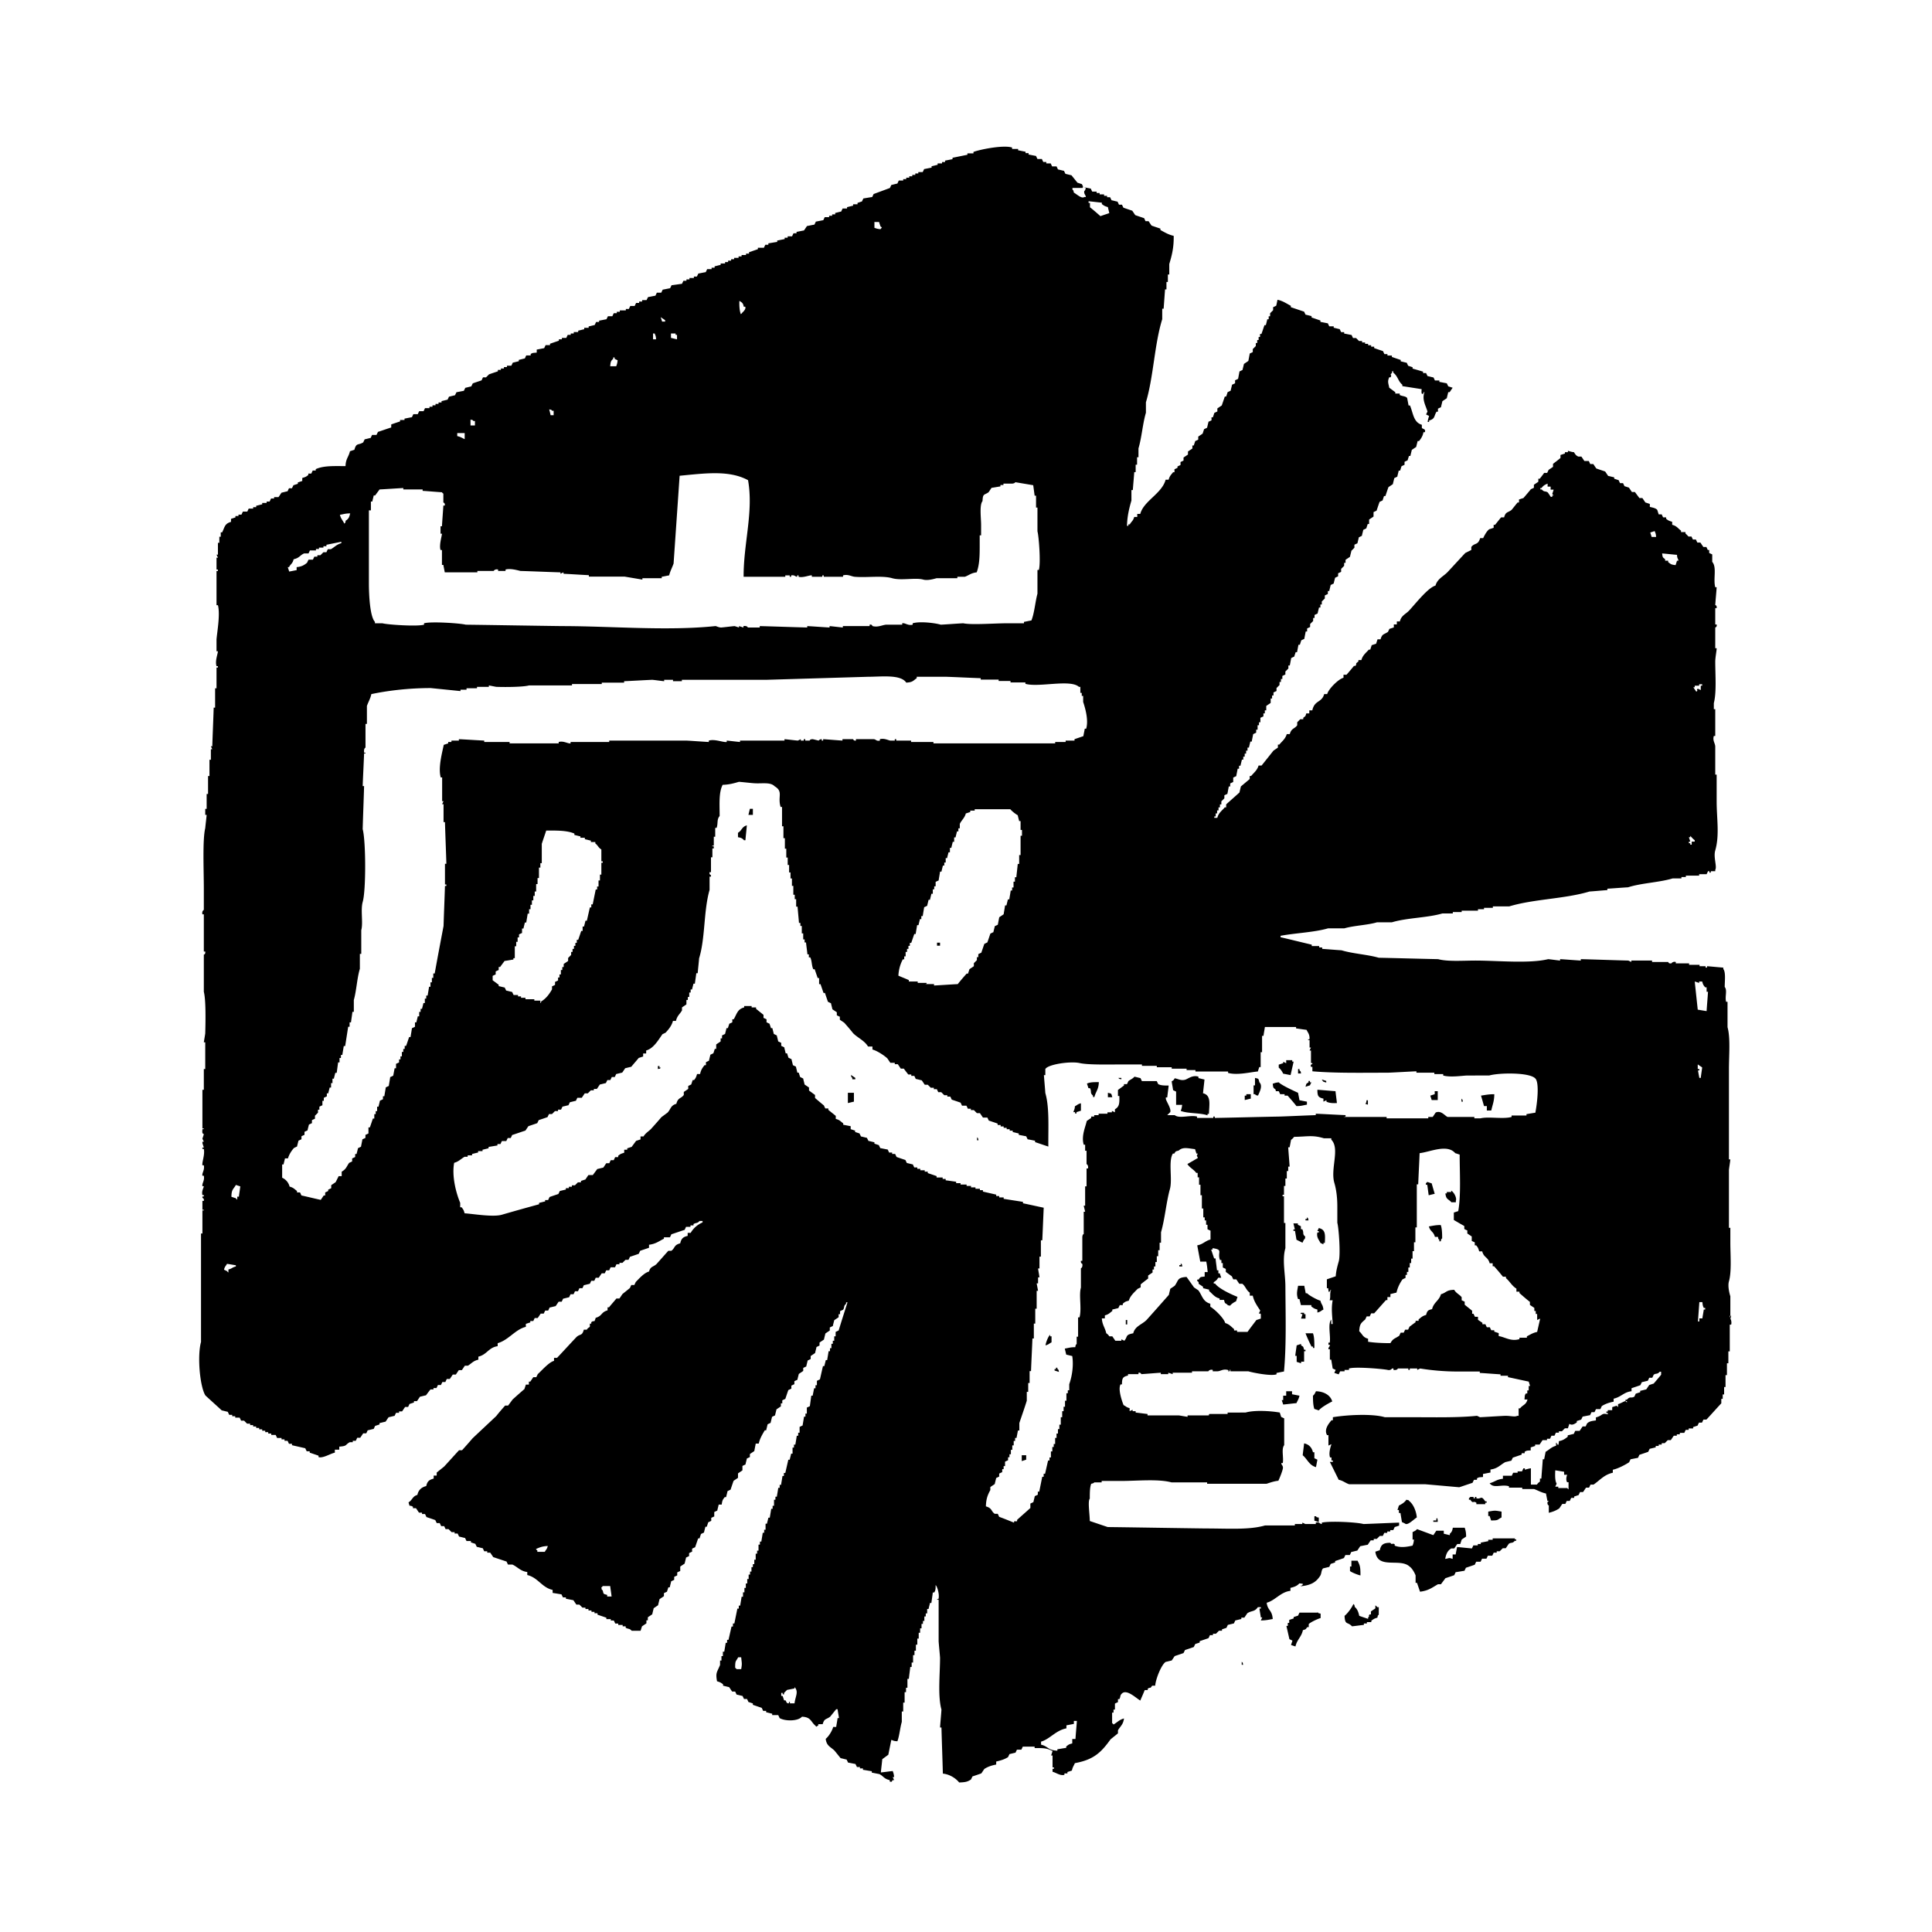 <?xml version="1.0" encoding="UTF-8"?>
<svg data-bbox="0 0 96 96" viewBox="0 0 96 96" xmlns="http://www.w3.org/2000/svg" data-type="ugc">
    <g>
        <path d="M85.98 65.59v-1.18c-.04-.12-.14-.5-.07-.74.14-.49.07-1.31.07-1.92v-.74h-.07v-2.88c.02-.17.05-.34.07-.52h-.07v-4.5c0-.66.08-1.54-.07-2.07v-1.26h-.07c-.07-.26.07-.57-.07-.74 0-.27.06-.74-.07-.89v-.07c-.27-.02-.54-.05-.81-.07v.07h-.07v-.07h-.3v-.07h-.52v-.07h-.66v-.07c-.15-.04-.22.07-.22.07-.16.02-.15-.07-.15-.07h-.81v-.07h-1.03v.07s-.1-.05-.15-.07c-.79-.02-1.58-.05-2.36-.07v.07c-.34-.02-.69-.05-1.03-.07v.07c-.2-.02-.39-.05-.59-.07-.95.23-2.51.07-3.62.07-.59 0-1.38.06-1.85-.07-.98-.02-1.97-.05-2.95-.07-.55-.16-1.29-.2-1.85-.37-.32-.02-.64-.05-.96-.07v-.07h-.15v-.07h-.37v-.07c-.52-.12-1.03-.25-1.55-.37v-.07c.75-.14 1.67-.17 2.36-.37h.81c.47-.14 1.16-.16 1.62-.3h.74c.77-.23 1.75-.22 2.51-.44h.52v-.07h.44v-.07h.81v-.07h.3v-.07h.44v-.07h.81c1.22-.37 2.76-.37 3.99-.74.3-.02.59-.05.89-.07v-.07c.34-.02.69-.05 1.03-.07.64-.21 1.55-.24 2.21-.44h.44v-.07h.22v-.07h.66v-.07h.37s.05-.1.07-.15h.07v.07h.07v-.07h.22v-.07c.1-.15-.1-.62 0-.96.22-.77.07-1.57.07-2.44v-1.33h-.07v-1.4c-.01-.17-.14-.29-.07-.52h.07v-1.33h-.07v-.3c.14-.54.07-1.4.07-2.07 0-.19.08-.61.07-.66h-.07v-1.03s.1-.02.07-.15h-.07v-.81h.07c.02-.15-.07-.15-.07-.15.02-.3.05-.59.07-.89h-.07c-.11-.41.09-.99-.15-1.26v-.37s-.1-.05-.15-.07v-.15h-.07s-.05-.1-.07-.15h-.15c-.05-.07-.1-.15-.15-.22h-.15s-.05-.1-.07-.15h-.15s-.05-.1-.07-.15h-.15s-.1-.11-.15-.15v-.07h-.22v-.07c-.16-.12-.22-.24-.44-.29v-.15c-.16-.05-.19-.06-.3-.15v-.07h-.15s-.05-.1-.07-.15h-.15l-.07-.22c-.07-.09-.24-.12-.37-.15v-.15c-.07-.02-.15-.05-.22-.07-.05-.07-.1-.15-.15-.22h-.15c-.07-.1-.15-.2-.22-.3h-.15c-.05-.07-.1-.15-.15-.22-.07-.02-.15-.05-.22-.07-.02-.05-.05-.1-.07-.15h-.15s-.05-.1-.07-.15c-.07-.02-.15-.05-.22-.07v-.07c-.1-.02-.2-.05-.3-.07-.05-.07-.1-.15-.15-.22-.15-.05-.3-.1-.44-.15-.05-.07-.1-.15-.15-.22h-.15s-.05-.1-.07-.15h-.22c-.05-.07-.1-.15-.15-.22h-.15c-.12-.05-.16-.12-.22-.22-.1 0-.3-.07-.3-.07v.07h-.15v.07c-.07.02-.15.05-.22.07v.15c-.12.1-.25.2-.37.29v.15c-.07.05-.15.1-.22.15-.02.05-.05.1-.07.15h-.15c-.07.1-.15.2-.22.29h-.07v.15c-.07.05-.15.1-.22.15v.15s-.1.05-.15.07c-.12.15-.25.3-.37.44-.07.02-.15.05-.22.07v.15h-.07c-.1.12-.2.25-.3.37-.2.15-.29.08-.37.37h-.15c-.1.12-.2.25-.3.37h-.07v.15c-.07.02-.15.05-.22.07-.12.09-.23.29-.3.44h-.15c-.11.37-.27.22-.44.44v.15l-.3.15c-.3.32-.59.64-.89.96-.21.21-.5.33-.59.66-.38.1-1.04.96-1.33 1.26-.17.17-.37.23-.44.52h-.15v.15h-.15v.15c-.07.02-.15.05-.22.07-.02.05-.05.1-.07.15-.21.14-.29.09-.37.37h-.15l-.07.22c-.07.02-.15.05-.22.07-.02.07-.05.15-.07.22h-.07c-.14.16-.31.28-.37.52h-.15v.07c-.21.16-.04.08-.15.22h-.07c-.12.15-.25.3-.37.44h-.15v.15c-.25.06-.75.56-.81.81h-.15c-.12.44-.48.29-.59.81h-.15v.15h-.15c-.05.18-.04.12-.15.22v.07h-.15l-.15.15v.15c-.14.19-.29.14-.37.44h-.15c-.07.24-.23.35-.37.52h-.07v.15c-.07.05-.15.1-.22.15l-.59.74h-.15c-.07.24-.23.35-.37.52h-.07v.15l-.44.37c-.02.1-.05.2-.07.3-.22.2-.44.39-.66.59v.15h-.07c-.14.17-.31.27-.37.52h-.15v-.07h.07v-.15h.07v-.15h.07v-.15h.07v-.15h.07v-.15l.15-.15v-.15s.1-.05.15-.07l.07-.37h.07v-.15s.1-.05.15-.07v-.22s.1-.05.15-.07c.02-.12.05-.25.07-.37h.07v-.15h.07c.02-.1.05-.2.07-.3h.07v-.15h.07v-.15h.07v-.15h.07v-.15h.07c.02-.1.05-.2.07-.3h.07c.02-.12.05-.25.07-.37.05-.02.1-.05.15-.07v-.15h.07v-.22h.07v-.15h.07v-.22s.1-.05.15-.07v-.15h.07v-.15h.07v-.22c.07-.05.15-.1.22-.15v-.22h.07v-.15h.07v-.15s.1-.05.15-.07v-.15l.15-.15v-.15h.07v-.15h.07v-.15s.1-.05.15-.07v-.15l.15-.15v-.15h.07l.07-.37s.1-.05.15-.07c.02-.07.05-.15.07-.22h.07l.07-.37h.07l.07-.22s.1-.05.15-.07c.02-.12.05-.25.07-.37h.07v-.15s.1-.05.15-.07v-.15l.15-.15v-.15h.07v-.15s.1-.05.15-.07c.02-.1.05-.2.07-.3h.07v-.15h.07v-.15l.15-.15v-.15s.1-.05.15-.07v-.15h.07c.02-.1.05-.2.07-.3.05-.02.1-.05.15-.07.02-.1.05-.2.07-.29.05-.02.1-.05.15-.07v-.15s.1-.05.15-.07v-.15l.15-.15v-.15h.07v-.15c.07-.05.15-.1.22-.15.02-.1.05-.2.07-.3l.15-.15v-.15s.1-.05.15-.07c.02-.1.05-.2.07-.3.05-.02.1-.05.15-.07.02-.1.05-.2.07-.3.05-.02.1-.05.15-.07.02-.07.05-.15.07-.22h.07v-.22c.07-.05.15-.1.22-.15v-.22s.1-.05.15-.07c.05-.15.1-.3.15-.44.05-.02.1-.05.15-.07.02-.07.05-.15.07-.22h.07c.05-.15.1-.3.15-.44.07-.05.15-.1.22-.15.02-.1.05-.2.07-.3.05-.02.1-.05.15-.07.02-.1.05-.2.07-.3h.07l.07-.22s.1-.05.15-.07v-.15s.1-.05.15-.07l.07-.22h.07c.02-.1.05-.2.07-.3.07-.05.15-.1.22-.15.02-.1.05-.2.07-.29h.07c.11-.14.18-.24.22-.44h.07c.06-.18-.12-.15-.15-.22v-.15c-.42-.12-.43-.58-.59-.96h-.07l-.07-.37c-.08-.1-.24-.08-.37-.15v-.07h-.22v-.07c-.1-.07-.2-.15-.3-.22-.04-.22-.1-.3 0-.52h.07c.08-.17-.08-.08.07-.22v-.07c.09-.05.04.05.07.07.22.17.23.42.44.59v.07l.96.15c0 .04-.04.31.07.22.08-.06-.03-.08.07-.07-.13.36.05.64.15.96-.02.05-.05.1-.07.15.05.02.1.05.15.07 0 0-.07.21-.07.3h.07v-.07c.31-.09.23-.21.37-.44h.07v-.15s.1-.05.15-.07c.02-.1.05-.2.07-.3.07-.05.15-.1.22-.15.02-.1.05-.2.07-.3h.07c.05-.07.1-.15.15-.22-.07-.02-.15-.05-.22-.07-.02-.05-.05-.1-.07-.15-.12-.02-.25-.05-.37-.07v-.07h-.22l-.07-.15c-.1-.02-.2-.05-.3-.07-.02-.05-.05-.1-.07-.15h-.15v-.07c-.17-.05-.34-.1-.52-.15v-.07c-.07-.02-.15-.05-.22-.07l-.07-.15c-.1-.02-.2-.05-.3-.07v-.07c-.15-.05-.3-.1-.44-.15v-.07h-.22v-.07h-.15s-.05-.1-.07-.15c-.15-.05-.3-.1-.44-.15v-.07h-.15v-.07h-.15v-.07h-.15v-.07h-.15v-.07h-.15l-.15-.15h-.15s-.05-.1-.07-.15c-.12-.02-.25-.05-.37-.07v-.07h-.15s-.05-.1-.07-.15c-.1-.02-.2-.05-.3-.07v-.07h-.22s-.05-.1-.07-.15c-.12-.02-.25-.05-.37-.07v-.07l-.44-.15v-.07c-.1-.02-.2-.05-.3-.07-.02-.05-.05-.1-.07-.15-.22-.07-.44-.15-.66-.22v-.07c-.23-.12-.39-.24-.66-.3-.02.06-.05.26-.07.3-.05.02-.1.05-.15.07v.15l-.15.15v.15h-.07v.15h-.07c-.02.1-.05.2-.07.29h-.07c-.05.15-.1.3-.15.44h-.07v.15h-.07v.15h-.07v.15h-.07v.15l-.15.15v.15s-.1.05-.15.07l-.07.37c-.07.05-.15.1-.22.15-.02.1-.05.2-.07.3-.05.02-.1.05-.15.07l-.07.37s-.1.05-.15.07v.15s-.1.05-.15.07c-.02.1-.05.2-.07.3-.05.02-.1.05-.15.07-.02.07-.05.15-.07.22h-.07c-.05.15-.1.29-.15.44-.07.05-.15.1-.22.15v.15s-.1.05-.15.07c-.02.07-.05.15-.07.22h-.07v.15s-.1.05-.15.07c-.02.1-.05.2-.07.3-.05.02-.1.05-.15.07-.02.07-.05.15-.07.22-.07.05-.15.1-.22.15v.15s-.1.05-.15.07c-.02.07-.05.15-.07.22h-.07v.15c-.07.05-.15.1-.22.15v.15c-.07.05-.15.1-.22.15v.15s-.1.05-.15.07v.15s-.1.05-.15.07v.07s-.1.05-.15.07v.15h-.07c-.1.13-.17.18-.22.37h-.15c-.18.69-1.09 1.05-1.26 1.7h-.15v.15h-.15c-.06.21-.13.21-.22.37h-.07v.07H56c.01-.48.11-.88.22-1.26v-.52h.07c.02-.3.05-.59.07-.89h.07v-.37h.07v-.37h.07v-.44c.16-.53.21-1.24.37-1.77v-.52c.38-1.27.42-2.87.81-4.13v-.52h.07l.07-.96h.07v-.37h.07v-.37h.07v-.52c.13-.43.23-.82.22-1.4-.26-.06-.44-.17-.66-.29v-.07c-.15-.05-.3-.1-.44-.15-.05-.07-.1-.15-.15-.22h-.15l-.07-.15c-.15-.05-.3-.1-.44-.15-.05-.07-.1-.15-.15-.22-.15-.05-.3-.1-.44-.15-.02-.05-.05-.1-.07-.15h-.15l-.07-.15c-.1-.02-.2-.05-.3-.07-.02-.05-.05-.1-.07-.15h-.15v-.07h-.15v-.07h-.22v-.07h-.15v-.07h-.22s-.05-.1-.07-.15c-.12-.02-.25-.05-.37-.07-.02-.05-.05-.1-.07-.15-.07-.02-.15-.05-.22-.07-.1-.12-.2-.25-.3-.37-.1-.02-.2-.05-.3-.07-.02-.05-.05-.1-.07-.15-.1-.02-.2-.05-.3-.07l-.07-.15h-.22s-.05-.1-.07-.15h-.22v-.07h-.15s-.05-.1-.07-.15h-.22s-.05-.1-.07-.15c-.12-.02-.25-.05-.37-.07v-.07h-.15v-.07c-.12-.02-.25-.05-.37-.07V7.4h-.3v-.07c-.46-.14-1.64.11-1.92.22v.07h-.3v.07l-.74.15v.07c-.12.02-.25.05-.37.07v.07h-.15v.07h-.22v.07c-.1.02-.2.05-.3.07v.07c-.12.02-.25.05-.37.07-.02.05-.05.1-.07.15h-.22v.07h-.15v.07h-.15v.07h-.15v.07h-.15v.07h-.15v.07h-.22l-.07.15c-.1.02-.2.05-.3.07-.02.05-.05.1-.07.15l-.81.3c-.02.05-.05.1-.07.15-.15.02-.3.05-.44.07-.02.05-.05.1-.07.15-.07.02-.15.05-.22.07v.07h-.22v.07c-.1.02-.2.05-.3.07v.07h-.22s-.05.1-.07.15c-.1.02-.2.05-.3.07v.07h-.15v.07h-.15v.07h-.22l-.07.15c-.12.02-.25.05-.37.07-.02.05-.05.1-.07.15-.12.02-.25.05-.37.07-.05.07-.1.15-.15.22-.12.02-.25.05-.37.07v.07h-.15s-.05.1-.07.15h-.22v.07h-.15v.07c-.12.02-.25.05-.37.07v.07c-.15.02-.3.05-.44.07v.07h-.15s-.05.1-.07.15h-.3v.07l-.44.15v.07h-.15v.07h-.22v.07h-.15v.07h-.22v.07h-.15v.07h-.15v.07h-.15v.07h-.22v.07c-.1.02-.2.05-.3.07v.07h-.15v.07h-.22l-.07.15c-.12.02-.25.05-.37.07-.02.05-.05.1-.07.15h-.15v.07h-.22v.07h-.15v.07h-.15s-.05.1-.07.15c-.17.02-.34.05-.52.07-.02.05-.05.1-.07.15-.12.02-.25.05-.37.07-.02.05-.05.1-.07.15h-.22l-.07.15c-.12.02-.25.05-.37.07-.02.05-.05.1-.07.15h-.22v.07h-.15v.07h-.15s-.05.1-.07.15h-.22l-.07.15h-.15v.07h-.3v.07h-.15v.07h-.15s-.05.1-.07.15h-.22s-.05.1-.07.15c-.12.02-.25.05-.37.07V16h-.15l-.07.15c-.1.02-.2.05-.3.07v.07h-.22v.07c-.1.02-.2.05-.3.07v.07h-.22v.07h-.15v.07h-.15s-.05.1-.07.15h-.22v.07h-.15v.07c-.15.05-.3.1-.44.15v.07h-.22l-.07.15c-.12.02-.25.05-.37.07v.15c-.17.02-.19 0-.3.07v.07h-.22s-.05.1-.07.15c-.1.02-.2.05-.3.07v.07c-.1.02-.2.05-.3.07-.02.05-.05.1-.07.15h-.22v.07h-.15v.07h-.15v.07h-.15v.07c-.15.05-.3.1-.44.15l-.15.15H24s-.05.1-.07.15c-.15.05-.3.1-.44.15-.02.05-.05.1-.07.15-.1.02-.2.05-.3.07-.02.05-.05.1-.07.15-.12.02-.25.05-.37.07-.02.05-.05.1-.07.15-.1.02-.2.05-.3.07-.02.05-.05.1-.07.15-.1.02-.2.05-.3.07V20h-.15v.07h-.15v.07h-.15v.07h-.15v.07h-.22s-.05.1-.07.15h-.22s-.05.1-.07.15h-.22s-.05.1-.07.15c-.12.02-.25.05-.37.07v.07h-.22v.07c-.15.05-.3.1-.44.15v.15c-.22.07-.44.15-.66.22-.02.05-.05.1-.07.15h-.22s-.05.1-.07.15c-.1.02-.2.05-.3.07-.02.05-.05.1-.07.15-.25.16-.34 0-.44.37-.07.02-.15.05-.22.07-.07.3-.21.37-.22.74-.56 0-1.08-.03-1.48.15v.07h-.15s-.05.1-.07.15h-.15v.07c-.11.09-.13.1-.3.15v.15c-.07.02-.15.05-.22.07v.07c-.07.02-.15.05-.22.07-.02.05-.05.1-.07.15h-.15l-.07.15c-.1.02-.2.05-.3.07-.05.07-.1.15-.15.22h-.22v.07h-.15s-.05.1-.07.15h-.15v.07h-.22v.07c-.1.02-.2.05-.3.07v.07h-.15v.07h-.22s-.05.1-.07.15h-.22l-.07.15h-.15v.07h-.15v.07c-.07.02-.15.05-.22.07v.15c-.32.09-.31.26-.44.52h-.07v.22h-.07v.3h-.07v.59h-.07s.05.1.07.15h-.07v.59h.07v.07h-.07v1.7h.07c.12.46-.04 1.33-.07 1.7v.59h.07c-.01.15-.15.48-.07.74h.07v.07h-.07v1.03h-.07v.96h-.07c-.02.64-.05 1.28-.07 1.92h-.07l.07.15h-.07v.52h-.07v.81h-.07v.89h-.07v.74h-.07v.3h.07c-.02.22-.05.44-.07.66-.14.57-.07 2.09-.07 3.03v1.03s-.11.06-.07.22h.07v1.85h.07c.02.15-.07.15-.07.15v1.85c.1.38.09 1.36.07 2.07-.02.15-.05.3-.07.44h.07v1.33h-.07v1.03h-.07v1.92h.07c0 .1-.06-.03-.07.07-.03.22.05.18.07.22-.02.07-.05.15-.07.22.02.05.05.1.07.15h-.07v.07c.02.07.05.15.07.22h-.07v.07h.07c.06.29-.1.66-.07.81h.07c.05.25-.1.37-.07.52h.07c.05.25-.1.37-.07.52h.07c-.01.1-.12.23-.07.44h.07v.07h-.07v.07s.1.03.07.15h-.07v.44h.07c0 .1-.06-.03-.07.07v1.11h-.07v5.39c-.19.68-.06 2.22.22 2.66.27.25.54.49.81.74.1.02.2.05.3.07l.07.15h.15v.07h.15v.07h.22s.05.1.07.15h.15l.15.15h.15v.07h.15v.07h.15v.07h.15v.07h.15v.07h.15v.07h.15v.07h.15v.07h.22s.05.1.07.15h.22v.07h.15v.07h.15s.05.1.07.15h.15v.07l.66.15c.02.05.05.1.07.15h.15v.07c.15.05.3.1.44.15v.07c.22.07.6-.18.81-.22v-.15h.22v-.15c.41-.03.27-.08.52-.22h.15v-.07h.15s.05-.1.07-.15h.15c.05-.07.1-.15.15-.22h.15s.05-.1.07-.15c.1-.02.2-.05.3-.07l.07-.15c.07-.02.15-.05.22-.07v-.07c.1-.02.2-.05.3-.07.05-.07.1-.15.15-.22.1-.02.2-.05.3-.07.02-.05.05-.1.07-.15h.15v-.07h.15c.05-.07.1-.15.15-.22h.15l.07-.15c.07-.02.15-.05.22-.07v-.07h.15c.05-.07.1-.15.15-.22.1-.02.2-.05.3-.07.07-.1.15-.2.22-.29h.15v-.07h.15s.05-.1.07-.15h.15s.05-.1.07-.15h.15l.07-.15h.15c.05-.07.1-.15.15-.22h.15c.05-.07.1-.15.15-.22h.15c.05-.07.1-.15.15-.22h.15c.18-.11.26-.24.52-.3v-.15c.43-.1.51-.46.96-.52v-.15c.54-.15.88-.69 1.4-.81v-.15c.07-.02.15-.05.22-.07v-.07h.15l.07-.15h.15c.05-.07.1-.15.15-.22h.15l.07-.15h.15s.05-.1.07-.15c.1-.02.2-.05.3-.07.05-.07.1-.15.15-.22h.15s.05-.1.07-.15c.1-.02.2-.05.3-.07.02-.05.05-.1.07-.15h.15s.05-.1.07-.15h.15s.05-.1.07-.15h.15s.05-.1.07-.15c.1-.02.2-.05.3-.07l.07-.15h.15s.05-.1.07-.15h.15c.05-.07.1-.15.15-.22h.15s.05-.1.07-.15h.15s.05-.1.07-.15h.22s.05-.1.07-.15h.15v-.07h.15l.15-.15h.15s.05-.1.07-.15c.15-.05.3-.1.44-.15.02-.05.05-.1.07-.15l.44-.15v-.15c.33-.04.48-.17.74-.3v-.07h.3s.05-.1.07-.15c.22-.07.44-.15.66-.22l.07-.15h.22v-.07h.15v-.07c.15-.08.18-.02.3-.15h.15v.07c-.25.11-.46.29-.59.52h-.15v.15c-.23.05-.32.14-.37.37-.32.08-.25.23-.44.37h-.15c-.2.22-.39.44-.59.66-.16.15-.3.11-.37.37-.25.07-.49.35-.66.52l-.07.15h-.15s-.05.1-.07.15c-.12.1-.25.2-.37.3-.05.07-.1.15-.15.22h-.15c-.12.15-.25.29-.37.44h-.07v.15c-.33.09-.26.28-.59.37-.09.3-.05.08-.22.22v.07h-.07v.15c-.03.05-.1.05-.15.15h-.15c-.09.33-.18.19-.37.37-.32.34-.64.69-.96 1.03h-.15v.15c-.25.06-.62.49-.81.66-.02.05-.05.1-.07.15h-.15c-.05.07-.1.15-.15.22h-.07v.15h-.15c-.02.07-.05.15-.07.22-.2.17-.39.34-.59.52-.07.1-.15.2-.22.3h-.15c-.15.17-.3.34-.44.52-.39.37-.79.74-1.18 1.11-.17.2-.34.39-.52.59h-.15c-.25.27-.49.54-.74.81-.12.1-.25.2-.37.3v.15h-.15v.15c-.23.06-.32.14-.37.37-.24.06-.39.2-.44.44-.25.07-.24.25-.44.37.08.29.02.09.22.22v.07h.15c.05.07.1.15.15.22h.15v.07h.15s.05.1.07.15c.15.05.3.1.44.15.02.05.05.1.07.15h.15s.05.1.07.15h.15s.05.1.07.15h.15l.15.15h.15v.07h.15s.05.1.07.15c.1.02.2.05.3.07.02.05.05.1.07.15h.22v.07c.07.02.15.05.22.07.02.05.05.1.07.15.1.02.2.05.3.07l.07.15h.15v.07h.15c.05.07.1.15.15.22l.66.22.07.15h.22c.25.11.4.33.74.37v.15c.54.13.72.62 1.26.74v.15c.15.02.3.05.44.07.02.05.05.1.07.15h.15v.07c.12.02.25.05.37.07.05.07.1.15.15.22h.15l.15.15h.15v.07h.15v.07h.15v.07h.15v.07h.15v.07l.44.15v.07h.22v.07h.15s.05.1.07.15h.15v.07h.22v.07h.15v.07c.15.08.18.02.3.15h.44l.07-.22c.07-.05.15-.1.22-.15v-.15h.07v-.15c.07-.05.15-.1.22-.15.02-.1.05-.2.07-.3.07-.05.15-.1.22-.15.02-.1.05-.2.07-.3.07-.05.15-.1.22-.15v-.15s.1-.05.15-.07c.02-.07.05-.15.07-.22h.07c.02-.1.05-.2.07-.3.05-.02.1-.05.15-.07v-.15s.1-.05.15-.07v-.15s.1-.05.15-.07v-.22c.07-.05.15-.1.22-.15.02-.1.05-.2.07-.3.05-.02.1-.05.15-.07v-.15s.1-.05.15-.07v-.15s.1-.05.15-.07c.05-.15.1-.29.15-.44h.07c.02-.07.05-.15.07-.22.05-.02.1-.05.15-.07.02-.1.05-.2.07-.29h.07c.02-.07.05-.15.07-.22.05-.02.1-.05.15-.07v-.15s.1-.05.15-.07v-.22s.1-.05.15-.07c.02-.1.05-.2.07-.3h.15c.03-.22.05-.24.15-.37h.07c.02-.1.05-.2.07-.3.05-.02.1-.05.15-.07.05-.15.1-.3.15-.44.07-.05.15-.1.22-.15v-.22c.07-.05.15-.1.22-.15v-.22s.1-.05.15-.07c.02-.1.05-.2.07-.3.05-.02.1-.05.15-.07v-.15c.07-.05.15-.1.22-.15.02-.12.05-.25.07-.37h.15c.06-.26.17-.44.3-.66h.07c.02-.1.05-.2.07-.3.05-.02.1-.05.15-.07.02-.1.05-.2.07-.3.05-.02.1-.05.15-.07.02-.1.05-.2.07-.3.07-.05.15-.1.22-.15v-.15h.07v-.15s.1-.05.15-.07c.05-.15.1-.3.15-.44.05-.02.1-.05.15-.07v-.15s.1-.05.15-.07v-.15s.1-.05.15-.07c.02-.1.05-.2.07-.29.07-.05.15-.1.22-.15v-.15s.1-.05.15-.07c.02-.1.05-.2.07-.3.05-.02.1-.05.15-.07v-.15c.07-.05.15-.1.22-.15.02-.1.05-.2.07-.3.05-.02.1-.05.15-.07v-.15c.07-.05.15-.1.22-.15.02-.1.05-.2.07-.3.07-.05.15-.1.22-.15v-.15s.1-.05.15-.07c.02-.1.05-.2.07-.29.07-.05.15-.1.22-.15v-.15h.07v-.15s.1-.05.15-.07c.09-.13 0-.16.15-.3v-.07h.07c-.15.47-.3.94-.44 1.4-.05.02-.1.05-.15.07v.22h-.07v.22h-.07v.15h-.07v.22h-.07v.15h-.07c-.02.15-.05.3-.07.44h-.07c-.02.1-.05.2-.07.3h-.07l-.15.66c-.05.02-.1.05-.15.07v.22h-.07v.15h-.07c-.02.12-.05.25-.07.37h-.07l-.07.52s-.1.05-.15.07v.3h-.07v.15h-.07c-.02.15-.05.3-.07.44-.05.02-.1.05-.15.07v.29h-.07v.15h-.07c-.02.15-.05.3-.07.44h-.07v.15h-.07v.3h-.07c-.02.1-.05.2-.07.3h-.07l-.15.66h-.07v.15h-.07c-.02.15-.05.3-.07.44h-.07v.15h-.07c-.02.15-.05.3-.07.44h-.07v.15h-.07v.3h-.07v.15h-.07c-.02.15-.05.3-.07.44h-.07c-.02.1-.05.2-.07.3h-.07v.3h-.07v.15h-.07c-.02.15-.05.3-.07.44h-.07v.15h-.07v.3h-.07v.15h-.07v.3h-.07v.22h-.07v.15h-.07v.22h-.07v.15h-.07v.22h-.07v.22h-.07v.22h-.07v.22h-.07v.22h-.07c-.02.15-.05.3-.07.44h-.07v.15h-.07l-.15.74h-.07v.15h-.07l-.15.66h-.07v.15h-.07c-.02.15-.05.3-.07.44h-.07v.22h-.07v.22h-.07v.22c-.15.37-.23.37-.15.81.16.05.18.06.3.15v.07c.1.02.2.05.3.07.05.07.1.15.15.22h.15s.05.1.07.15c.1.02.2.05.3.07.02.05.05.1.07.15h.15s.05.1.07.15c.07.02.15.05.22.07v.07l.44.15s.05.1.07.15h.15v.07c.1.02.2.05.3.07v.07h.3s.05.1.07.15c.28.16.91.16 1.11-.07.45.02.43.24.66.44.09.09.01.06.15 0v-.07h.22c.08-.29.17-.22.37-.37.1-.12.2-.25.3-.37h.07c.02.15.05.3.07.44h-.07c-.02.15-.05.3-.07.44h-.15c-.05.2-.23.48-.37.59.04.36.25.4.44.59l.3.37c.1.02.2.05.3.07.02.05.05.1.07.15.12.02.25.05.37.07.02.05.05.1.07.15h.15v.07h.15v.07c.15.02.3.05.44.07v.07c.12.02.25.05.37.07.2.09.23.24.52.3v.07c.14.05.1-.04.15-.07h.07s-.05-.1-.07-.15h.07c-.02-.17-.03-.18-.07-.3-.2.02-.39.05-.59.07.02-.22.05-.44.07-.66l.3-.22.15-.74c.11.04.12.06.3.07.1-.25.14-.7.22-.96v-.52h.07v-.44h.07v-.52h.07v-.22h.07v-.44h.07c.02-.2.05-.39.07-.59h.07v-.22h.07v-.37h.07v-.22h.07v-.3h.07v-.3h.07v-.29h.07v-.22h.07v-.22h.07v-.15h.07v-.22H46v-.15h.07v-.22h.07c.02-.1.05-.2.07-.3h.07c.02-.17.05-.34.07-.52h.07c.07-.11.07-.18.07-.37.09.09.19.45.15.66-.02.1-.08-.03-.07.07h.07v2.07c.02.27.05.54.07.81 0 .81-.12 1.9.07 2.58-.02.3-.05.59-.07.89h.07c.02.76.05 1.53.07 2.29.34.03.65.24.81.44.3-.01.41-.03.59-.15.02-.05.05-.1.07-.15.15-.05.3-.1.44-.15.05-.07.1-.15.15-.22.16-.11.37-.18.59-.22v-.15c.22-.05.42-.11.59-.22.02-.05.05-.1.07-.15.1-.02.2-.05.3-.07.02-.05.05-.1.07-.15h.22s.05-.1.07-.15h.59v.07c.45 0 .61 0 .89.15-.02.07-.05.15-.07.22h.07v.59h.07v.07h-.07v.15c.18.04.38.21.59.15v-.07h.15v-.07c.07-.02.15-.05.22-.07.04-.18.09-.23.15-.37.94-.17 1.31-.54 1.77-1.18.12-.1.25-.2.37-.3v-.15c.12-.21.26-.28.3-.59-.23.06-.33.19-.52.3-.06-.08 0-.01-.07-.07v-.52h.07v-.15h.07v-.3s.1-.05.15-.07v-.15h.07c.08-.15.01-.18.15-.3.25-.18.68.25.89.37.07-.17.15-.34.22-.52h.15v-.07c.16-.1.1.03.22-.15h.15c.03-.35.31-1.04.52-1.18.1-.02.2-.05.3-.07.05-.07.1-.15.15-.22.15-.05.3-.1.44-.15.02-.05.05-.1.07-.15.15-.05.3-.1.44-.15.02-.05.05-.1.07-.15.07-.02.15-.05.22-.07v-.07l.44-.15s.05-.1.07-.15h.15v-.07h.15l.15-.15h.15v-.07c.07-.02.15-.05.22-.07.02-.05.05-.1.07-.15.1-.02.2-.05.3-.07l.07-.15c.1-.02.2-.05.3-.07v-.07h.15c.05-.07.1-.15.15-.22.22-.14.36-.06.52-.3h.15v.07h-.07c.02.15.05.3.07.44h.07s-.05.1-.07.15c.26 0 .4-.04.59-.07-.03-.46-.25-.41-.3-.81.42-.11.7-.54 1.18-.59v-.15c.19-.04.34-.1.44-.22 0 0 .29.01.15.07-.02.1-.07-.03-.07.07.49-.05.75-.19.96-.52.07-.1.05-.3.15-.37.1-.02.2-.05.3-.07.02-.05.05-.1.07-.15.07-.02.15-.05.22-.07v-.07c.15-.05.3-.1.44-.15.02-.05.05-.1.07-.15h.22s.05-.1.07-.15c.1-.02.2-.05.3-.07.05-.07.1-.15.15-.22.12-.02.25-.05.37-.07.05-.07.1-.15.15-.22h.15v-.07h.15l.15-.15h.15s.05-.1.07-.15h.15v-.07h.15v-.07h.15s.05-.1.07-.15c.07-.02.15-.05.22-.07v-.15c-.59.02-1.18.05-1.77.07-.31-.09-1.65-.16-2.07-.07v.07c-.1 0-.12-.12-.3-.07v.07h-.52s-.1-.05-.15-.07v.07h-.37v.07h-1.48c-.79.23-1.84.15-2.95.15-1.62-.02-3.25-.05-4.87-.07-.3-.1-.59-.2-.89-.3 0-.33-.11-.99 0-1.11 0-.28 0-.56.07-.74.15-.03.15-.07.15-.07h.37v-.07h.96c.79 0 1.85-.11 2.51.07h1.77v.07h2.95c.16-.05.37-.13.59-.15.07-.15.18-.42.22-.59s-.09-.2-.07-.29h.07c.05-.29-.08-.7.07-.89v-1.33s-.1-.05-.15-.07l-.07-.22c-.46-.08-1.24-.13-1.7 0H61v.07h-.89c-.1.02.03.05-.07.07h-1.03v.07c-.15-.02-.3-.05-.44-.07h-1.55v-.07c-.2-.02-.39-.05-.59-.07v-.07h-.15v-.07s-.1.05-.15.07v-.15c-.18-.05-.16-.08-.3-.15-.07-.17-.29-.79-.15-1.03h.07c0-.31.04-.38.3-.44v-.07h.52v-.07c.12-.02.13.07.15.07.32-.02.64-.05.96-.07v.07h.37v-.07c.07.02.15.05.22.07v-.07h.96v-.07h.81s.06-.11.22-.07v.07h.22c.17 0 .28-.13.52-.07.1.02-.03.09.07.07s-.03-.1.07-.07v.07h.89c.19.06 1.11.25 1.4.15v-.07c.12-.02.25-.05.37-.07.12-1.3.08-2.67.07-4.21 0-.65-.17-1.33 0-1.92v-1.25h-.07v-1.33h-.07v-.07h.07v-.44h.07v-.37h.07v-.37h.07v-.22h.07c-.02-.32-.05-.64-.07-.96h.07l.07-.37s.11-.08.15-.15c.68-.01.91-.1 1.48.07h.37v.07c.44.44-.05 1.44.15 2.14.1.34.15.73.15 1.18v.81c.07.24.17 1.58.07 1.92-.06.21-.13.46-.15.74-.15.05-.3.1-.44.15v.44H66s.01.29.07.15c.1-.02-.03-.07.07-.07-.08.23-.01.31-.07.52h.15c-.08.42-.02.75 0 1.18h-.07v-.22c-.18.2-.03.78-.07 1.11-.01.1-.06-.03-.07.07v.07h.07c0 .1-.07.15-.07.15v.07h.07v.52h.07c.02.15.05.3.07.44.05.02.1.05.15.07l-.07.15c.07.02.15.05.22.07.02-.05.05-.1.07-.15h.22v-.07h.22V68c.31-.1 1.69.02 1.92.07.15.04.22-.07.22-.07h.07v.07c.19.03.22-.07.22-.07h.52v.07h.07V68h.37v.07s.1-.05.15-.07c.55.09 1.2.15 1.85.15h1.11v.07c.34.02.69.05 1.03.07v.07h.37v.07c.34.07.69.15 1.03.22l.07.22h-.07v.22h-.07v.15h-.07c-.07.1-.05.13-.07.3h.15c-.07.27-.23.26-.37.44h-.07v.37h-.07c-.11.07-.32 0-.59 0-.42.02-.84.05-1.26.07-.05-.02-.1-.05-.15-.07-.95.1-2.18.07-3.25.07h-1.33c-.65-.19-1.93-.11-2.58 0v.15h-.07c-.07.1-.4.43-.22.74h.07v.52s.1-.05.15-.07c-.04.12-.15.44-.07.66h.07v.15h.07v.07h-.15l.44.89c.21.04.35.17.52.22h3.77l1.7.15c.22-.07.44-.15.66-.22.02-.05.05-.1.07-.15h.15v-.07c.1-.07.13-.05.3-.07v-.15c.12-.02.25-.05.37-.07v-.15c.37-.05.48-.23.74-.37.1-.02.2-.05.3-.07.02-.05.05-.1.07-.15l.44-.15v-.07h.15v-.07c.1-.07.13-.06.3-.07v-.15c.07-.02.15-.05.22-.07v-.07h.22c.05-.07.1-.15.15-.22h.22v-.07h.15s.05-.1.07-.15h.15s.05-.1.07-.15h.15v-.07h.15l.15-.15h.15c.02-.07.05-.15.07-.22.12.08.23.03.37-.07v-.07c.07-.02.15-.05.22-.07.02-.05.05-.1.07-.15.12-.02.25-.05.37-.07.02-.05.05-.1.07-.15h.15s.05-.1.07-.15h.22s.05-.1.07-.15c.17-.11.37-.18.59-.22v-.15c.37-.08.51-.33.89-.37v-.15c.15-.05.3-.1.44-.15.02-.05.05-.1.07-.15.1-.02.2-.05.3-.07l.07-.15h.15s.05-.1.07-.15c.13-.09.17 0 .3-.15h.07v.15c-.12.15-.25.3-.37.44-.07.02-.15.05-.22.07-.05.07-.1.15-.15.22-.1.02-.2.05-.3.07v.07c-.07.02-.15.05-.22.07l-.07.15c-.18.1-.2-.04-.37.15h-.07v.07h.07v.07l-.07-.07c-.06 0-.24.12-.37.15v.15l-.07-.07c-.07.02-.15.05-.22.07v.15h-.22v.07h-.07v.07h.07v.07c-.33-.09-.23.06-.59.15v.15c-.21.03-.32.04-.44.15-.02.05-.05.1-.07.15h-.15c-.05.07-.1.15-.15.22h-.22l-.07.15c-.1.02-.2.05-.3.07v.07c-.14.11-.23.18-.44.22 0 0-.01.29-.07.15-.1-.02.03-.07-.07-.07v.15c-.23.06-.33.19-.52.3-.02.12-.05.25-.07.37h-.07c-.02.32-.05.64-.07.96h-.07v.15s-.1.06-.15.15h-.3v-.81c-.07 0-.3.07-.3.07v-.07h-.07s-.05.1-.07.15h-.22v.07h-.22s-.05.1-.07.15h-.44v.15c-.32.03-.41.16-.66.22.2.28.58.04.96.15v.07h.66v.07h.59c.17.06.37.18.59.22.02.12.05.25.07.37h.07l-.07.07c0 .16.07.15.07.15v.37c.2-.05.36-.11.52-.22.05-.07.1-.15.15-.22h.15s.05-.1.07-.15H78s.05-.1.07-.15h.15v-.07c.07-.02.15-.05.22-.07.02-.05.05-.1.07-.15h.15c.05-.07.1-.15.15-.22h.15s.05-.1.07-.15h.15c.3-.2.53-.5.96-.59v-.15c.25-.05.61-.24.81-.37.02-.05.05-.1.07-.15.12-.02.25-.05.37-.07l.07-.15c.15-.05.3-.1.44-.15.02-.05.05-.1.07-.15.1-.02.2-.05.3-.07v-.07h.15v-.07h.15v-.07h.15l.15-.15h.15c.05-.07.1-.15.15-.22h.15v-.07h.15v-.07h.22s.05-.1.07-.15h.15v-.07h.22v-.07c.07-.02.15-.05.22-.07.02-.05.05-.1.07-.15h.15s.05-.1.07-.15h.15c.25-.27.49-.54.74-.81v-.22h.07v-.22h.07v-.37h.07v-.59h.07v-.59h.07v-.59h.07v-1.33h.07c.05-.19-.08-.4-.07-.44h.07Zm-1.77-31.45v-.07h.22V34h.15v.07h-.07v.22s-.1-.05-.15-.07c-.11.11.06.05-.07.15-.05-.07-.1-.15-.15-.22h.07Zm-.29 7.68h.07c-.02-.07-.05-.15-.07-.22h.07v-.07s.13.16.22.22v.07h-.15v.15h-.07v-.07h-.07v-.07Zm-.59-14.25c0 .18.07.21.07.29h-.07c-.02.07-.05.15-.07.22-.22-.02-.24-.05-.37-.15v-.07h-.15v-.07c-.12-.11-.12-.06-.15-.29.25.02.49.05.74.07m-1.11-1.18c.04.11.06.12.07.29h-.22l-.07-.22c.07-.02.15-.05.22-.07m-5.69-2.14h.07c.08-.12.16-.16.3-.22v.15h.15v.15h.15c-.02.07-.05.15-.07.22l.07.07h-.07v.07h-.07c-.05-.07-.1-.15-.15-.22-.14-.09-.17 0-.3-.15h-.07v-.07ZM11.72 62.93c-.2.05-.17.1-.37.15v.15c-.08-.06-.01 0-.07-.07-.05-.02-.1-.05-.15-.07.05-.18.08-.16.15-.29.15.02.3.05.44.07v.07Zm.14-3.47h-.07v.15c-.08-.06-.01.01-.07-.07-.07-.02-.15-.05-.22-.07 0-.38.1-.37.22-.59.07.02.15.05.22.07-.02.17-.05.34-.07.52Zm15.21 17.65h-.37v-.07c-.08-.06-.01.01-.07-.07.19-.08.31-.14.59-.15-.05.18-.08.16-.15.29m3.1 2.21v-.07c-.2-.06-.17-.02-.22-.22-.08-.08-.03 0-.07-.15.08-.06.01.01.07-.07h.37c.02.17.05.34.07.52h-.22Zm6.65 3.62h-.22c-.06-.08 0-.01-.07-.07 0-.38.03-.29.15-.52h.15c.03.32.05.29 0 .59Zm2.65 1.7h-.22v-.07c-.1-.03 0 .03-.07.07-.12-.01-.09-.08-.15-.15h-.07c-.02-.07-.05-.15-.07-.22h-.07v-.15h.07v.07h.07v-.07l.15-.15c.12-.02.25-.05.37-.07v-.07c.22.23.04.46 0 .81ZM54.09 10c.22.02.44.05.66.07v.07c.11.08.13.1.3.15.02.1.05.2.07.3-.15.05-.3.1-.44.15-.17-.15-.34-.3-.52-.44v-.22h-.07v-.07Zm-.81-.66h.52v-.07s.1.05.15.07c-.02.13-.07.15-.07.15-.04.15.1.24.07.3h-.07c-.14.09-.35-.12-.52-.22-.04-.15.01-.06-.07-.15v-.07Zm-9.82 1.69h.22c.02.07.05.15.07.22.08.06.01-.01.07.07-.08.06-.01-.01-.07.07-.17-.02-.18-.03-.3-.07v-.3Zm-6.5 4.21h.07c.05.12-.1.25-.15.3-.06.08 0 .01-.07.07-.06-.16-.08-.4-.07-.66.14.09.18.1.22.3Zm-3.61 1.33h.22v.07h.07v.22c-.1-.02-.2-.05-.3-.07v-.22Zm-.3-.66v.07h-.15c-.02-.07-.05-.15-.07-.22.07.05.15.1.22.15m-.59.66h.07c.04.11.06.12.07.29h-.15v-.29Zm-1.99 1.26v-.07h.07v.07s.1.05.15.07c-.02.17-.03.18-.07.3h-.3c.02-.21.03-.27.15-.37m-3.03 2.58h.07v.22h-.15c-.02-.1-.05-.2-.07-.29.15.04.06-.01.15.07m-4.06.44c.15.04.06-.01.15.07h.07v.22h-.22v-.3Zm-.66.67h.37v.3c-.14-.06-.19-.11-.37-.15zm-4.36 3.84h.07v-.44h.07c.02-.1.05-.2.07-.3h.07c.07-.1.15-.2.22-.3.39-.02.79-.05 1.18-.07v.07H21v.07c.32.02.64.05.96.07.06.08 0 .01.07.07v.44s.1.02.07.15h-.07c-.02.34-.05.69-.07 1.03h-.07v.37h.07c0 .11-.15.56-.07.81h.07v.74h.07c.02.12.05.25.07.37h1.62v-.07h.81s.06-.11.22-.07v.07h.37v-.07c.24-.07.61.04.74.07.66.02 1.33.05 1.99.07v.07s.1-.05.15-.07v.07c.42.02.84.05 1.26.07v.07h1.77l.89.15v-.07h.96v-.07c.12-.02.25-.05.37-.07.05-.21.16-.41.22-.59l.3-4.36c1.26-.12 2.46-.29 3.4.22.28 1.57-.23 3.15-.22 4.8h2.07v-.07h.22v.07h.07v-.07c.18-.03.19.06.3.07v-.07h.07v.07c.23.06.55-.09.66-.07v.07h.52v-.07h.07v.07h.96v-.07c.25-.07.42.06.59.07.6.05 1.36-.07 1.85.07.45.13 1.15-.04 1.55.07.22.06.55-.04.66-.07h1.03v-.07h.37c.2-.07.31-.19.59-.22.13-.35.15-.75.15-1.25v-.59h.07v-.52c0-.33-.09-.99.07-1.18.02-.39.07-.28.3-.44.05-.07.1-.15.15-.22.15-.02.3-.05.44-.07v-.07h.15v-.07h.44c.13-.01.15-.07.15-.07l.89.15.07.52h.07v.59h.07v1.18c.07.25.17 1.57.07 1.92h-.07v1.18c-.11.4-.15.96-.3 1.33-.12.02-.25.05-.37.07v.07h-.81c-.67 0-1.79.09-2.21 0-.37.02-.74.05-1.11.07-.27-.08-1.02-.18-1.4-.07v.07c-.24.06-.37-.1-.52-.07v.07h-.81c-.19.02-.4.14-.66.07-.02 0-.02-.1-.15-.07v.07h-1.33v.07c-.22-.02-.44-.05-.66-.07v.07c-.37-.02-.74-.05-1.11-.07v.07c-.79-.02-1.58-.05-2.36-.07v.07h-.59s-.03-.1-.22-.07v.07c-.07-.02-.15-.05-.22-.07v.07c-.07-.02-.15-.05-.22-.07-.22.02-.44.05-.66.07-.15 0-.25-.08-.3-.07-2.38.25-5.2 0-7.6 0-1.6-.02-3.2-.05-4.8-.07-.25-.07-1.72-.17-2.07-.07v.07c-.34.1-1.83 0-2.07-.07h-.37v-.07c-.25-.26-.3-1.35-.3-1.92v-3.62Zm-.96.14c-.04.2-.08.28-.22.37-.04.15.01.06-.07.15-.08-.17-.17-.24-.22-.44.18-.03.27-.07.52-.07Zm-3.03 2.66c.09-.15.17-.16.22-.37.3-.07.31-.2.52-.29h.22l.07-.15h.3v-.07h.15v-.07h.22v-.07h.15v-.07l.74-.15v.07c-.23.06-.34.2-.52.3h-.15s-.05.1-.07.15h-.15l-.15.15h-.15v.07h-.15s-.05.1-.07.15h-.22s-.05.1-.07.15c-.14.12-.28.2-.52.22v.15c-.12.02-.25.05-.37.07-.02-.07-.05-.15-.07-.22h.07Zm8.05 8.71h-.15v.07c-.07.02-.15.05-.22.07-.07.36-.29 1.13-.15 1.62h.07v1.18h.07s-.05.1-.07.15h.07v.89h.07c.02.69.05 1.38.07 2.07h-.07v1.03h.07v.07h-.07c-.02.66-.05 1.33-.07 1.99-.15.79-.3 1.58-.44 2.36h-.07v.22h-.07v.22h-.07v.22h-.07c-.02.15-.05.3-.07.44h-.07v.15h-.07v.22h-.07c-.02.1-.05.2-.07.29h-.07v.15h-.07v.22h-.07c-.02.1-.05.2-.07.3h-.07v.22s-.1.05-.15.07c-.02.15-.05.3-.07.44h-.07c-.05.15-.1.3-.15.44h-.07v.15h-.07v.15h-.07v.22h-.07v.15h-.07v.15s-.1.05-.15.07v.22h-.07l-.07.37s-.1.05-.15.07c-.02.15-.05.3-.07.44-.05.02-.1.05-.15.07-.02.15-.05.29-.07.44h-.07v.15s-.1.05-.15.07c-.02.1-.05.2-.07.3h-.07v.22h-.07v.15h-.07v.22h-.07c-.05.15-.1.3-.15.44h-.07v.3s-.1.05-.15.07v.15s-.1.05-.15.07c-.02.12-.05.25-.07.37-.05.02-.1.05-.15.07-.02.1-.05.2-.07.29h-.07v.15s-.1.05-.15.07v.15s-.1.05-.15.07c-.15.22-.14.3-.37.44v.22h-.15l-.15.3c-.07.05-.15.1-.22.15v.15s-.1.05-.15.07v.07s-.1.05-.15.07v.15h-.07c-.05.07-.1.15-.15.22-.32-.07-.64-.15-.96-.22l-.07-.15h-.15v-.07c-.13-.1-.18-.17-.37-.22a.66.66 0 0 0-.37-.44v-.66h.07c.02-.1.05-.2.07-.3h.15c.05-.19.18-.39.3-.52.05-.02.1-.05.15-.07.02-.1.05-.2.07-.29.05-.02.1-.05.15-.07v-.15s.1-.05.15-.07v-.15s.1-.05.15-.07c.02-.1.05-.2.07-.29.05-.02.1-.05.15-.07v-.15s.1-.05.15-.07v-.15l.15-.15v-.15h.07v-.15s.1-.05.15-.07v-.22h.07v-.15s.1-.05.15-.07v-.15h.07c.02-.1.05-.2.07-.29h.07v-.22h.07v-.22h.07c.02-.1.05-.2.07-.29h.07l.07-.52h.07v-.22h.07v-.15h.07c.02-.15.05-.3.07-.44h.07l.15-.96h.07v-.22h.07c.02-.17.05-.34.07-.52h.07v-.59c.13-.45.16-1.09.3-1.55v-.74h.07v-1.18c.1-.36-.04-1 .07-1.4.17-.57.16-3.04 0-3.62.02-.71.05-1.43.07-2.14h-.07c.02-.54.05-1.08.07-1.62h.07c0-.1-.06.03-.07-.07-.02-.2.07-.22.07-.22v-1.18h.07v-.89c.06-.18.18-.38.22-.59.85-.18 1.89-.3 2.95-.3l1.48.15v-.07h.3v-.07h.52v-.07h.59v-.07c.12.02.25.05.37.07.58.02 1.37 0 1.62-.07h2.14v-.07h1.48v-.07h1.11v-.07c.47-.02.94-.05 1.4-.07.2.02.39.05.59.07v-.07h.44v.07h.44v-.07h4.21l5.02-.15c.69 0 1.64-.13 1.92.29.33-.02.33-.09.52-.22v-.07h1.48c.57.02 1.13.05 1.7.07v.07h.89v.07h.59v.07h.74v.07c.67.19 2.23-.24 2.66.15h.07v.3h.07v.15h.07v.3c.09.27.28.89.15 1.33h-.07c-.02.12-.05.25-.07.37l-.44.15v.07h-.44v.07h-.52v.07h-6.05v-.07h-1.11v-.07h-.74v-.07h-.07v.07h-.22c-.1-.01-.3-.13-.52-.07v.07c-.18.04-.19-.06-.3-.07h-.89v.07c-.12.02-.13-.07-.15-.07h-.52v.07c-.32-.02-.64-.05-.96-.07v.07h-.07v-.07c-.11 0-.15.07-.15.07-.1-.02-.2-.05-.3-.07-.14 0-.15.07-.15.07h-.22v-.07h-.07v.07h-.15v-.07s-.1.05-.15.07c-.22-.02-.44-.05-.66-.07v.07h-2.21v.07c-.22-.02-.44-.05-.66-.07v.07c-.17.03-.59-.16-.89-.07v.07c-.37-.02-.74-.05-1.11-.07h-3.84v.07h-1.92v.07c-.13.02-.35-.14-.59-.07v.07h-2.44v-.07h-1.26v-.07c-.42-.02-.84-.05-1.26-.07v.07h-.37v.07Zm23.62 12.04v-.07h-.44v-.07h-.44v-.07c-.2-.09-.34-.14-.52-.22.02-.33.1-.58.22-.81h.07v-.15H45v-.22h.07v-.15h.07V47h.07v-.15h.07c.05-.15.1-.29.15-.44h.07c.02-.15.05-.3.07-.44h.07c.02-.1.05-.2.07-.3h.07v-.15h.07c.02-.15.05-.3.07-.44.05-.02.1-.05.15-.07.02-.1.05-.2.07-.3h.07c.02-.1.05-.2.07-.3h.07v-.22h.07v-.15h.07v-.22s.1-.05.15-.07c.02-.15.05-.29.07-.44h.07c.02-.1.05-.2.07-.3h.07v-.15h.07v-.22h.07c.02-.1.05-.2.07-.29h.07v-.22h.07c.02-.1.05-.2.07-.3h.07v-.22h.07c.02-.1.05-.2.07-.3h.07v-.15h.07v-.22c.08-.18.24-.29.3-.52.07-.02.15-.05.22-.07v-.07h.22v-.07h1.77c.07.09.26.24.37.3.02.1.05.2.07.29h.07v.44h.07v.29h-.07v.96h-.07v.44h-.07c-.02.22-.05.44-.07.66h-.07v.22h-.07v.29h-.07v.15h-.07c-.02.15-.05.3-.07.44h-.07c-.02.1-.05.2-.07.3h-.07c-.02.15-.05.3-.07.44-.07.05-.15.1-.22.15l-.07.37s-.1.05-.15.07c-.02.1-.05.2-.07.3-.05.02-.1.05-.15.07-.05.15-.1.3-.15.44-.05.02-.1.05-.15.07-.05.15-.1.29-.15.44-.05.02-.1.05-.15.07v.15h-.07v.15l-.15.15v.15c-.07.05-.15.1-.22.15-.02.07-.05.15-.07.22h-.07c-.15.17-.3.34-.44.52-.39.02-.79.05-1.18.07v-.07h-.44Zm-19.19.88v-.07h-.3v-.07h-.44v-.07h-.22v-.07h-.15v-.07h-.22s-.05-.1-.07-.15c-.1-.02-.2-.05-.3-.07-.02-.05-.05-.1-.07-.15-.1-.02-.2-.05-.3-.07v-.07c-.1-.07-.2-.15-.3-.22v-.22s.1-.05.15-.07v-.15s.1-.05.15-.07v-.15h.07c.07-.1.15-.2.22-.3.15-.02.3-.05.44-.07v-.07h.07v-.59h.07v-.22h.07v-.22h.07v-.15s.1-.05.15-.07v-.22h.07c.02-.1.05-.2.07-.3h.07c.02-.15.05-.3.07-.44h.07v-.22h.07v-.22h.07v-.22h.07v-.22h.07v-.22h.07v-.37h.07v-.3h.07v-.52h.07v-.22h.07v-.96c.07-.22.15-.44.22-.66.52 0 1.03-.01 1.4.15v.07c.1.02.2.05.3.07v.07h.22v.07c.1.02.2.05.3.07v.07h.22v.07c.15.12.14.2.3.3v.59h.07v.07h-.07v.59h-.07v.29h-.07v.3h-.07v.15h-.07l-.15.74h-.07v.15h-.07l-.15.66h-.07c-.02.1-.05.2-.07.29h-.07v.22h-.07c-.05.15-.1.3-.15.44h-.07v.15h-.07V47h-.07v.15h-.07v.15h-.07v.15l-.15.15v.15c-.07.05-.15.1-.22.15v.15h-.07v.15h-.07v.22h-.07v.15h-.07v.15s-.1.05-.15.07v.15s-.1.05-.15.07v.15c-.13.23-.29.45-.52.59-.07.05.03.1-.07.07Zm26.58 36.62h-.15v.22c-.17.04-.18.06-.3.15v.07c-.15.02-.3.05-.44.07v.07c-.47-.02-.45-.21-.81-.3v-.15c.43-.12.73-.56 1.26-.66v-.15c.12-.02.25-.05.37-.07v-.15h.15c-.02.29-.05.59-.07.89Zm9.22-21.11v.22c-.07.02-.15.05-.22.07-.15.2-.3.39-.44.59h-.52v-.07h-.15v-.07c-.15-.12-.22-.23-.44-.3-.07-.25-.53-.69-.74-.81v-.15c-.37-.1-.4-.4-.59-.66-.07-.05-.15-.1-.22-.15l-.37-.52c-.48.03-.39.17-.59.44-.07.05-.15.1-.22.15-.02.1-.05.2-.07.3-.37.42-.74.84-1.11 1.25-.23.23-.57.3-.66.66-.41.08-.26.15-.44.37-.05-.02-.1-.05-.15-.07v.07h-.3c-.05-.07-.1-.15-.15-.22h-.15s-.06-.1-.15-.15c-.06-.28-.2-.41-.22-.74h.15v-.15c.19-.05.24-.12.37-.22v-.07c.1-.02.2-.05.3-.07.02-.05.05-.1.07-.15h.15v-.07c.11-.09.13-.11.3-.15.07-.25.28-.42.44-.59.05-.02.1-.05.15-.07v-.15c.12-.1.25-.2.37-.29v-.15c.07-.05.15-.1.22-.15v-.15h.07v-.15h.07v-.22h.07v-.29h.07v-.3h.07v-.37h.07v-.52c.19-.65.26-1.49.44-2.14.14-.49-.09-1.4.15-1.77h.07c.08-.12.04-.1.22-.15.21-.2.5-.1.81-.07l.07.22h.07c-.08.15-.05.07 0 .22-.17.1-.34.2-.52.3.12.19.31.26.44.44h.07v.22h.07v.37h.07v.52h.07v.66h.07v.44h.07v.15h.07v.22H60v.22s.1.05.15.07v.44c-.27.07-.37.24-.66.29l.15.81h.3c.05.28.04.26.07.52h-.15v.22c-.22.03-.2 0-.3.15h-.07v.07c.08.07.02-.01.07.07v.07c.07.05.15.1.22.15v.07c.1.02.2.05.3.07v.07c.17.14.27.31.52.37v.07h.22c.05.17.02.14.15.22.08.08 0 .03.15.07.07-.09.19-.17.3-.22.02-.07.05-.15.07-.22-.31-.12-.95-.42-1.11-.66h-.07v-.07c.11-.07.16-.11.22-.22h.15c-.02-.07-.05-.15-.07-.22h-.07v-.15h-.07c-.02-.2-.05-.39-.07-.59h-.07c-.05-.15-.1-.3-.15-.44h.07v-.07c.56.08.22.19.37.59h.07v.15h.07v.22s.1.05.15.07v.15l.3.22.07.15h.15c.05.07.1.15.15.22h.15c.15.11.2.33.37.44v.15h.15c.06.3.23.52.37.74-.02.05-.05.1-.07.15h.07Zm4.21-9.82v-.07c-.49-.02-.98-.05-1.48-.07v.07c-.59.02-1.18.05-1.77.07-1.08.02-2.17.05-3.25.07v-.07h-.07v.07h-.81v-.07c-.34-.09-.88.12-1.11-.07H58l.15-.15c.06-.17-.2-.53-.22-.66v-.07H58c.02-.2.05-.39.07-.59-.21 0-.38 0-.52-.07-.02-.05-.05-.1-.07-.15h-.74l-.07-.15c-.1-.02-.2-.05-.3-.07-.08.1-.2.14-.3.22-.02.05-.05.1-.07.15h-.15v.07c-.1.07-.2.15-.3.22v.3h.07c.01.37 0 .53-.22.66v.15s-.1-.05-.15-.07v.07h-.22v.07h-.44v.07h-.22v.07h-.15v.07c-.07.05-.15.1-.22.15-.06.29-.28.74-.15 1.18h.07v.3h.07v.66s.11.06.07.22h-.07v.89h-.07v.96h-.07c.02.1.05.2.07.3h-.07v1.11s-.06 0-.07.15v1.18h-.07c-.02.12.07.15.07.15.03.19-.07.22-.07.22v.96c-.11.38.05 1.05-.07 1.48h-.07v.96h-.07v.37s-.05-.01-.07.15c-.25 0-.33.04-.52.07.02.1.05.2.07.3.1.02.2.05.3.07.07.45 0 .98-.15 1.4v.3h-.07v.15h-.07v.37h-.07v.3h-.07v.22h-.07v.3h-.07v.37h-.07v.22h-.07v.22h-.07v.22h-.07v.3h-.07v.15h-.07v.22h-.07v.3h-.07v.15h-.07l-.15.66h-.07v.15h-.07l-.15.74h-.07v.15s-.1.05-.15.07c-.02.1-.05.2-.07.3-.05.02-.1.05-.15.07v.22c-.22.2-.44.39-.66.59v.07h-.15v.07c-.25-.1-.49-.2-.74-.29l-.07-.15h-.15c-.19-.13-.12-.28-.44-.37.01-.38.09-.57.22-.81v-.15c.07-.05.15-.1.22-.15.02-.1.05-.2.07-.3.05-.02.1-.05.15-.07v-.15s.1-.05.15-.07V73h.07v-.15h.07v-.22s.1-.05.15-.07v-.15h.07v-.15h.07v-.22h.07v-.22h.07v-.22h.07v-.15h.07l.07-.37h.07v-.37c.11-.33.27-.78.37-1.11v-.44h.07v-.44h.07v-.59h.07c.02-.54.05-1.08.07-1.62h.07v-.74h.07v-.74h.07v-.89h.07l-.07-.37h.07v-.3h.07c-.02-.15-.05-.29-.07-.44h.07v-.59h.07v-.81h.07l.07-1.62c-.34-.07-.69-.15-1.03-.22v-.07l-.96-.15v-.07h-.22v-.07h-.15v-.07l-.66-.15v-.07h-.15v-.07h-.22V59h-.22v-.07h-.22v-.07h-.3v-.07h-.22v-.07c-.17-.02-.34-.05-.52-.07v-.07h-.15v-.07h-.3v-.07l-.44-.15v-.07h-.15v-.07h-.22v-.07h-.15v-.07h-.15s-.05-.1-.07-.15c-.1-.02-.2-.05-.3-.07-.02-.05-.05-.1-.07-.15-.15-.05-.3-.1-.44-.15-.02-.05-.05-.1-.07-.15h-.15v-.07h-.15l-.07-.15c-.12-.02-.25-.05-.37-.07-.02-.05-.05-.1-.07-.15-.07-.02-.15-.05-.22-.07v-.07c-.1-.02-.2-.05-.3-.07-.02-.05-.05-.1-.07-.15-.1-.02-.2-.05-.3-.07-.02-.05-.05-.1-.07-.15-.07-.02-.15-.05-.22-.07v-.07c-.07-.02-.15-.05-.22-.07v-.15c-.12-.02-.25-.05-.37-.07v-.07c-.14-.1-.17-.17-.37-.22v-.15c-.12-.1-.25-.2-.37-.3v-.07h-.15s-.05-.1-.07-.15c-.15-.12-.3-.25-.44-.37v-.15c-.1-.07-.2-.15-.3-.22v-.15c-.07-.05-.15-.1-.22-.15-.02-.1-.05-.2-.07-.3-.05-.02-.1-.05-.15-.07-.02-.07-.05-.15-.07-.22h-.07c-.02-.1-.05-.2-.07-.3-.05-.02-.1-.05-.15-.07-.02-.1-.05-.2-.07-.3-.05-.02-.1-.05-.15-.07l-.07-.22h-.07c-.02-.1-.05-.2-.07-.3-.05-.02-.1-.05-.15-.07v-.15s-.1-.05-.15-.07c-.02-.1-.05-.2-.07-.3-.05-.02-.1-.05-.15-.07-.02-.1-.05-.2-.07-.29h-.07c-.02-.07-.05-.15-.07-.22-.05-.02-.1-.05-.15-.07v-.15s-.1-.05-.15-.07v-.15c-.12-.1-.25-.2-.37-.3v-.07h-.22v-.07h-.37v.07c-.34.09-.36.32-.52.59h-.07v.15s-.1.05-.15.07c-.02.07-.05.15-.07.22h-.07c-.02.1-.05.2-.07.29-.05.02-.1.05-.15.07v.15h-.07v.15c-.07.05-.15.1-.22.15v.22h-.07c-.02.07-.05.15-.07.22-.05.02-.1.05-.15.07-.02.1-.05.2-.07.3-.05.02-.1.05-.15.07v.15h-.07c-.11.14-.18.24-.22.44h-.15c-.05.16-.06.19-.15.3h-.07c-.02.07-.05.15-.07.22-.05.02-.1.05-.15.07v.15c-.07.05-.15.1-.22.15v.15c-.14.19-.29.12-.37.44-.29.08-.27.26-.44.44-.1.07-.2.15-.3.22-.17.2-.34.39-.52.59-.13.13-.27.2-.37.37h-.15v.15c-.07.02-.15.05-.22.07-.07.1-.15.2-.22.3-.07.02-.15.05-.22.07v.07h-.15v.15c-.16.05-.19.06-.3.15v.07h-.15s-.05.1-.07.15h-.15s-.05.1-.07.15h-.15c-.05.07-.1.15-.15.22-.1.02-.2.05-.3.07-.07.1-.15.2-.22.3h-.22c-.05.07-.1.15-.15.22-.07.02-.15.05-.22.07v.07h-.15l-.15.15h-.15v.07h-.15v.07h-.15v.07c-.1.02-.2.05-.3.07-.02.05-.05.1-.07.15-.15.05-.3.1-.44.15-.02.05-.05.1-.07.15h-.15v.07c-.1.02-.2.05-.3.07v.07c-.62.17-1.23.34-1.85.52-.44.13-1.47-.05-1.85-.07-.05-.17-.06-.18-.15-.3h-.07v-.22c-.22-.53-.42-1.34-.3-1.99.23-.06.34-.2.52-.3h.15v-.07h.22v-.07c.1-.02.2-.05.3-.07v-.07h.22v-.07c.1-.02.2-.05.3-.07v-.07c.15-.02.3-.05.44-.07v-.07h.15l.07-.15h.22s.05-.1.07-.15h.15s.05-.1.07-.15c.22-.07.44-.15.66-.22.05-.07.1-.15.15-.22.15-.05.3-.1.44-.15.02-.05.05-.1.07-.15.15-.05.3-.1.44-.15.02-.05.05-.1.07-.15h.15l.15-.15h.15v-.07h.15s.05-.1.07-.15c.1-.02.2-.05.3-.07.02-.05.05-.1.07-.15.1-.02.2-.05.3-.07.02-.05.05-.1.07-.15h.22c.05-.07.1-.15.15-.22h.15l.15-.15h.15v-.07h.15c.05-.07.1-.15.15-.22.1-.02.2-.05.3-.07.02-.05.05-.1.07-.15h.15s.05-.1.07-.15h.15l.07-.15c.1-.02.2-.05.3-.07.05-.07.1-.15.15-.22.1-.02.2-.05.3-.07.12-.15.25-.29.37-.44.07-.02.15-.05.22-.07v-.15h.15v-.15c.37-.1.61-.53.81-.81.05-.02.1-.05.15-.07.15-.16.31-.35.37-.59h.15c.06-.26.19-.33.3-.52v-.15c.07-.05.15-.1.22-.15v-.22h.07v-.15h.07v-.22h.07v-.15h.07c.02-.1.05-.2.07-.29h.07c.02-.17.05-.34.07-.52h.07c.02-.25.05-.49.07-.74.31-1 .22-2.36.52-3.4v-.66h.07v-.07s-.1-.03-.07-.15h.07v-.74h.07v-.44h.07v-.07c-.02-.1-.1.03-.07-.07h.07v-.44h.07v-.44h.07c.08-.24 0-.42.15-.59 0-.58-.05-1.17.15-1.55.33-.01.57-.08.81-.15.25.02.49.05.74.07.4.03.82-.07 1.03.15.45.27.14.51.3 1.03h.07v.96h.07v.59H39v.52h.07v.44h.07v.37h.07v.37h.07v.3h.07v.37h.07v.44h.07v.22h.07v.37h.07c.02.27.05.54.07.81h.07v.15h.07v.37h.07v.3h.07v.15h.07c.02.2.05.39.07.59h.07v.15h.07c.09.18.06.39.15.59h.07c.05.15.1.29.15.44h.07v.3h.07c.05.15.1.29.15.44h.07c.05.15.1.3.15.44.05.02.1.05.15.07.02.1.05.2.07.3.07.05.15.1.22.15v.15s.1.05.15.07v.15c.07.05.15.1.22.15.15.17.3.34.44.52.23.23.57.37.74.66h.22v.15c.23.06.58.29.74.44.05.07.1.15.15.22h.22v.07h.15c.05.07.1.15.15.22h.15c.07.1.15.2.22.29h.15v.07h.15s.05.1.07.15c.1.02.2.05.3.07.05.07.1.15.15.22h.15l.15.15h.15v.07h.15l.07.15h.15l.15.15h.15v.07h.15l.07.15c.15.05.3.1.44.15l.07.15h.22s.05.1.07.15h.15v.07h.15l.15.15h.15c.05.07.1.15.15.22h.22l.07.15c.15.05.3.1.44.15v.07h.15v.07h.15v.07h.15v.07h.15v.07h.15v.07c.1.02.2.05.3.07v.07c.12.02.25.05.37.07.02.05.05.1.07.15.12.02.25.05.37.07v.07c.22.07.44.15.66.22-.01-.92.06-1.94-.15-2.66-.02-.3-.05-.59-.07-.89h.07v-.3c.12-.23 1.22-.4 1.7-.3.43.1 1.46.07 2.21.07h.89v.07h.74v.07h.74v.07h.74v.07h.44v.07h1.62v.07c.46.13 1.11-.04 1.48-.07l.07-.22h.07v-.74h.07v-.81h.07c.02-.15.05-.3.07-.44h1.55v.07c.17.02.34.05.52.07.07.15.15.21.15.44-.05.09-.08-.03-.07.07h.07v.37h.07s-.05.1-.07.15h.07v.59c.02.1.07-.03.07.07-.04.05-.11 0-.07.15h.07v.22c1.13.1 2.52.07 3.77.07.47-.02.94-.05 1.4-.07v.07h.89v.07h.44v.07c.35.1.93.01 1.18 0H74c.5-.14 2.01-.16 2.29.15.21.21.09 1.25 0 1.7-.15.02-.3.05-.44.07v.07h-.74v.07c-.41.12-1.15-.03-1.55.07h-.3v-.07h-1.33c-.13-.05-.32-.34-.59-.22-.05.07-.1.15-.15.22h-.22v.07H68.9v-.07h-2.14Zm9.53 10.7c-.23.05-.32.12-.52.22v.07h-.37v.07c-.43.13-.73-.11-1.03-.15v-.15c-.07-.02-.15-.05-.22-.07v-.07h-.15s-.05-.1-.07-.15h-.15s-.05-.1-.07-.15h-.15v-.07c-.07-.05-.15-.1-.22-.15v-.15h-.15s-.05-.1-.07-.15h-.07v-.15c-.12-.1-.25-.2-.37-.3v-.15s-.1-.05-.15-.07v-.15c-.09-.13-.27-.19-.37-.37-.41.01-.38.14-.66.22-.09.32-.36.4-.44.74-.21.05-.24.08-.3.29-.19.05-.24.12-.37.22v.07h-.15v.07c-.1.07-.2.15-.3.22-.02.05-.05.1-.07.15h-.15l-.07.15h-.15s-.05.1-.07.15c-.21.15-.31.13-.44.37-.4 0-.81-.02-1.11-.07v-.15c-.27-.07-.27-.22-.44-.37.02-.38.1-.41.3-.59.02-.05.05-.1.07-.15h.15s.05-.1.07-.15h.15c.2-.22.39-.44.59-.66h.07v-.15h.15v-.15c.1-.02.2-.05.3-.07.06-.25.16-.46.3-.66.05-.02.1-.05.15-.07v-.15h.07v-.15h.07v-.22h.07v-.22h.07v-.22h.07v-.37h.07v-.44h.07v-.74h.07v-2.14h.07c.02-.52.05-1.03.07-1.55.52-.06 1.37-.47 1.77 0 .07.02.15.05.22.07 0 .91.07 2.01-.07 2.81-.07.02-.15.05-.22.07v.37c.17.1.34.2.52.3v.15s.1.05.15.07v.15c.07.05.15.1.22.15v.22s.1.05.15.07v.15h.07c.09.11.1.13.15.3h.15c.09.33.28.26.37.59h.15v.15h.07c.15.17.3.34.44.52h.15v.07c.19.16.3.39.52.52v.15h.15v.07c.17.15.34.3.52.44v.15c.07.05.15.1.22.15v.15h.07v.15h.07v.3s.1-.05.15-.07l-.15.66Zm1.55 7.83-.07-.07h-.44v-.07h-.15s.05-.1.07-.15c-.09-.14-.08-.42-.07-.66.15.02.3.05.44.07v.15h.15c-.02.06-.08.24 0 .37h.07v.37Zm6.79-8.94h-.07c-.02.15-.05.29-.07.44h-.15v.15h-.07l.07-.96h.15c.02.17.02.18.07.29h.07v.07Zm-.37-11.96v-.22c.07.05.15.1.22.15-.02.17-.05.34-.07.52h-.07l-.07-.37h.07v-.07h-.07Zm.44-2.87c-.15-.02-.3-.05-.44-.07l-.15-1.4c.07.02.15.05.22.07v-.07h.15c.05.17.06.18.15.29h.07v.22h.07c-.02.32-.05.64-.07.96m-47.61-9.75h.22v-.3h-.15c-.02.1-.05.2-.07.3m-.52.89v.22c.16.03.21.05.3.15h.07c.02-.25.05-.49.07-.74-.25.07-.24.25-.44.37m10.04 5.46h-.15v.15h.15zm17.42 6.57.15-.66h-.07v-.07h-.3v.15s-.1-.05-.15-.07v.07c-.07.02-.15.05-.22.07v.15c.09.07.17.19.22.3.12.02.25.05.37.07Zm-31.37-.44h-.07v.15c.15-.04.06.01.15-.07h-.07v-.07Zm31.81.22v-.07h-.07v.22h.15c-.04-.15.01-.06-.07-.15Zm-22.22.37v.07h.15v-.07c-.07-.05-.15-.1-.22-.15.04.15-.01.06.07.15m17.43.74c.02-.22.05-.44.07-.66-.1-.02-.2-.05-.3-.07v-.07c-.29-.1-.52.11-.66.15-.22.06-.36-.05-.52-.07-.06.1-.05.09-.15.15.02.15.05.29.07.44.05.02.1.05.15.07v.66h.3c-.02.17-.03.18-.07.3.37.14.97.09 1.33.22v-.07h.07c.02-.5.12-.93-.3-1.03Zm-4.06-.67v-.07h-.15c.08.08 0 .03.15.07m6.64-.07v.37h-.07v.44h.07c.08.08 0 .03.15.07.07-.17.25-.48.07-.66-.06-.2-.02-.17-.22-.22m3.54.22v-.07c-.07-.02-.15-.05-.22-.07.08.12.04.1.22.15Zm-.81-.07h-.07v.07c-.12.08-.1.04-.15.22.07-.02.15-.05.22-.07.02-.05.05-.1.07-.15h-.07zm-11 .36h.07c.1.19-.02.22.15.37v.07h.07c.07-.28.21-.37.22-.74-.27 0-.42 0-.59.07.02.07.05.15.07.22Zm10.41.23c-.2-.09-.83-.38-.96-.52-.17.02-.18.03-.3.07.03.23.02.18.15.3v.07h.15s.05.1.07.15h.22v.07h.15c.15.17.3.34.44.52.25 0 .33-.04.52-.07v-.15c-.12-.02-.25-.05-.37-.07-.02-.12-.05-.25-.07-.37m.96-.15c0 .31.04.38.3.44v.15s.1-.05.15-.07v.07c.14.07.3.08.52.07-.02-.2-.05-.39-.07-.59-.3-.02-.59-.05-.89-.07Zm5.98.51v-.44h-.15v.15c-.07.02-.15.05-.22.07l.07.22zm-29.31.15c.1-.02.2-.05.3-.07v-.44h-.3v.52Zm12.92-.51v.22h.22c-.06-.2-.02-.17-.22-.22m6.87.14h-.07v.22c.1-.02.2-.05.3-.07v-.22h-.22v.07Zm11.96.52v.22h.22c.06-.28.15-.46.15-.81-.28 0-.46.04-.66.07.05.17.1.34.15.52h.15Zm-1.26-.37v.15h.07c-.04-.15.01-.06-.07-.15m-4.65.3v-.22h-.07c0 .23-.15.15.07.22m-14.62.37h.07v.07h.07v-.07c.07-.02.15-.05.22-.07v-.37c-.18.05-.16.08-.3.15 0 .16-.08.25-.07.3Zm-4.8 1.25v.15h.07c-.04-.15.01-.06-.07-.15m22.74 2.81c-.05-.17-.1-.34-.15-.52-.07-.02-.15-.05-.22-.07l-.07.07v.07h.07l.07.52c.1-.02.2-.05.3-.07m1.04.36c.08-.11-.06-.42-.22-.52v.07h-.22v.07h-.07c.04.32.14.26.3.44h.22v-.07Zm-7.39.82v.07h-.07v.07h.15c-.04-.15.01-.06-.07-.15Zm-.66.66h.07c.02.15.05.3.07.44l.3.15c.02-.05.05-.1.07-.15.08-.08.03 0 .07-.15-.17-.15-.05-.17-.15-.37h-.07v-.15s-.1-.05-.15-.07v-.07h-.22c.02.1.05.2.07.3h-.07v.07Zm6.72-.22c.08.28.22.23.3.52h.15c.04.15-.01.06.07.15v.07h.07c.04-.15-.01-.06.07-.15 0-.26-.01-.5-.07-.66-.26 0-.4.04-.59.07m-5.54.3c-.06.24.09.38.15.52.05.02.1.05.15.07v-.07h.07c.02-.42.04-.66-.3-.74-.02.05-.05.1-.07.15h.07v.07zm-6.79 1.55v.07h-.07v.07h.15c-.04-.15.01-.06-.07-.15Zm6.13 1.1h-.3c-.03.21-.1.4 0 .66h.07c.02.1.05.2.07.3h.52v.07c.12.08.12.1.3.15v.15c.18-.05.16-.08.3-.15-.04-.28-.09-.21-.15-.44-.16-.04-.58-.27-.66-.37h-.07c-.02-.12-.05-.25-.07-.37Zm.07 1.63v-.22h-.07v-.07h-.15c-.08.06.07.07.07.07-.02.07-.05.15-.07.22zm-8.93.29h.07v-.22h-.07zm9.37 1.18c0-.28 0-.56-.07-.74h-.37c.09.23.2.47.3.66h.07v.07h.07Zm-13.14-.66c-.09.09-.2.37-.22.52.18-.05.16-.08.3-.15v-.3h-.07v-.07Zm12.48 1.33h.15v-.52h.07v-.07h-.07c-.05-.17-.02-.14-.15-.22v-.07c-.07.02-.15.05-.22.07-.02.17-.05.34-.07.52h.07v.3c.07.02.15.05.22.07v-.07Zm-12.11.37v-.07h-.07v.07h-.07v.07c.07.02.15.05.22.07-.04-.15.01-.06-.07-.15Zm11.37 1.1v.22h-.15v.22h-.07c.02.07.05.15.07.22.22-.02.44-.05.66-.07.06-.14.11-.19.15-.37-.12-.02-.25-.05-.37-.07v-.15h-.3Zm2.29.52c-.08-.32-.41-.51-.81-.52-.05.09-.07.16-.15.22 0 .26.01.5.07.66.07.02.15.05.22.07.12-.15.48-.35.66-.44Zm-.81 3.25.07-.37s-.1-.05-.15-.07v-.3h-.07c-.06-.24-.2-.39-.44-.44-.02.2-.05.39-.07.59.23.19.32.5.66.59m-14.62-.3c.07-.02.15-.05.22-.07v-.22h-.22v.3Zm22.29 1.78-.07.07v.07h.07c.15.23.13.03.3.15v.07h.44v-.07h.07v-.07h-.07c-.22-.33-.19-.09-.44-.15v-.07h-.07v.07h-.07v-.07h-.15Zm-3.47.81c.02.15.05.3.07.44.05.02.1.05.15.07.12.13.44-.21.59-.3-.03-.32-.17-.65-.37-.81-.08-.08 0-.03-.15-.07-.08.13-.23.22-.37.29-.02.07-.05.15-.07.22h.07v.15h.07Zm5.02.22v-.3c-.34-.06-.32-.06-.66 0v.22h.07c.02.07.05.15.07.22.38 0 .29-.03.52-.15Zm-9.08 0c-.15-.04-.06.01-.15-.07h-.07v.22c.07.02.15.05.22.07zm5.84.07v.07h-.15v.07h.22s0-.28-.07-.15Zm3.91.96h-1.11v.07h-.22v.07c-.12.02-.25.05-.37.07v.07h-.15v.07h-.22s-.05.1-.07.15c-.25-.02-.49-.05-.74-.07-.02.12-.05.25-.07.37h-.15v.22c-.23-.07-.11-.04-.37 0 .05-.25.11-.4.3-.52h.15c.05-.07.1-.15.15-.22h.15c.02-.07.05-.15.07-.22.07-.05.15-.1.22-.15 0-.21-.03-.32-.07-.44h-.59c-.03.16-.05.21-.15.3v.07c-.1-.02-.2-.05-.3-.07v-.15h-.37c-.05.07-.1.15-.15.22l-.81-.3c-.06.08-.13.1-.22.15v.37h.07c-.02.17-.03.18-.07.3-.28.06-.59.12-.89 0v-.07c-.18-.08-.08.07-.22-.07-.34 0-.46.09-.52.37-.07.02-.15.05-.22.07.11.9 1.23.3 1.7.74.13.09.24.29.3.44v.37h.07c.05.15.1.29.15.44.42-.05.61-.21.89-.37h.15c.07-.1.15-.2.22-.3.15-.05.3-.1.44-.15l.07-.15c.15-.02.3-.05.44-.07.02-.05.05-.1.07-.15.15-.05.3-.1.44-.15.02-.05.05-.1.07-.15h.22s.05-.1.07-.15h.22s.05-.1.07-.15h.22s.05-.1.07-.15h.15v-.07h.15l.15-.15h.15c.05-.07.1-.15.15-.22.13-.09.17 0 .3-.15h.07v-.07h-.07v-.07Zm-7.83 1.11h-.3v.29h-.07v.22c.03.05.42.21.52.22 0-.42-.02-.49-.15-.74Zm.89 2.22v.15c-.07.05-.15.1-.22.15v.15h-.07c-.09.14.05.04-.07.15v.07c-.15-.05-.3-.1-.44-.15-.04-.19-.1-.34-.22-.44-.04-.15.01-.06-.07-.15-.09.2-.28.46-.44.59.02.48.15.28.37.52.2-.02.39-.05.59-.07v-.07h.15v-.07h.22v-.07c.12-.08.13-.1.3-.15.04-.15-.01-.06.07-.15v-.37h-.07l-.07-.07Zm-2.88.36h-.89s-.05.1-.07.15c-.07.02-.15.05-.22.07v.07c-.07.02-.15.05-.22.07v.15h-.07v.15h-.07l.15.66c.05.02.1.05.15.07-.02.07-.05.15-.07.22.07.02.15.05.22.07.08-.35.3-.47.37-.81.18-.05.12-.04.22-.15h.07v-.15c.08-.09.44-.26.59-.3v-.22c-.15-.04-.06.01-.15-.07Zm-3.76 2.44v.15h.07c-.04-.15.01-.06-.07-.15" fill-rule="evenodd"/>
        <path fill="none" d="M96 0v96H0V0z"/>
    </g>
</svg>
